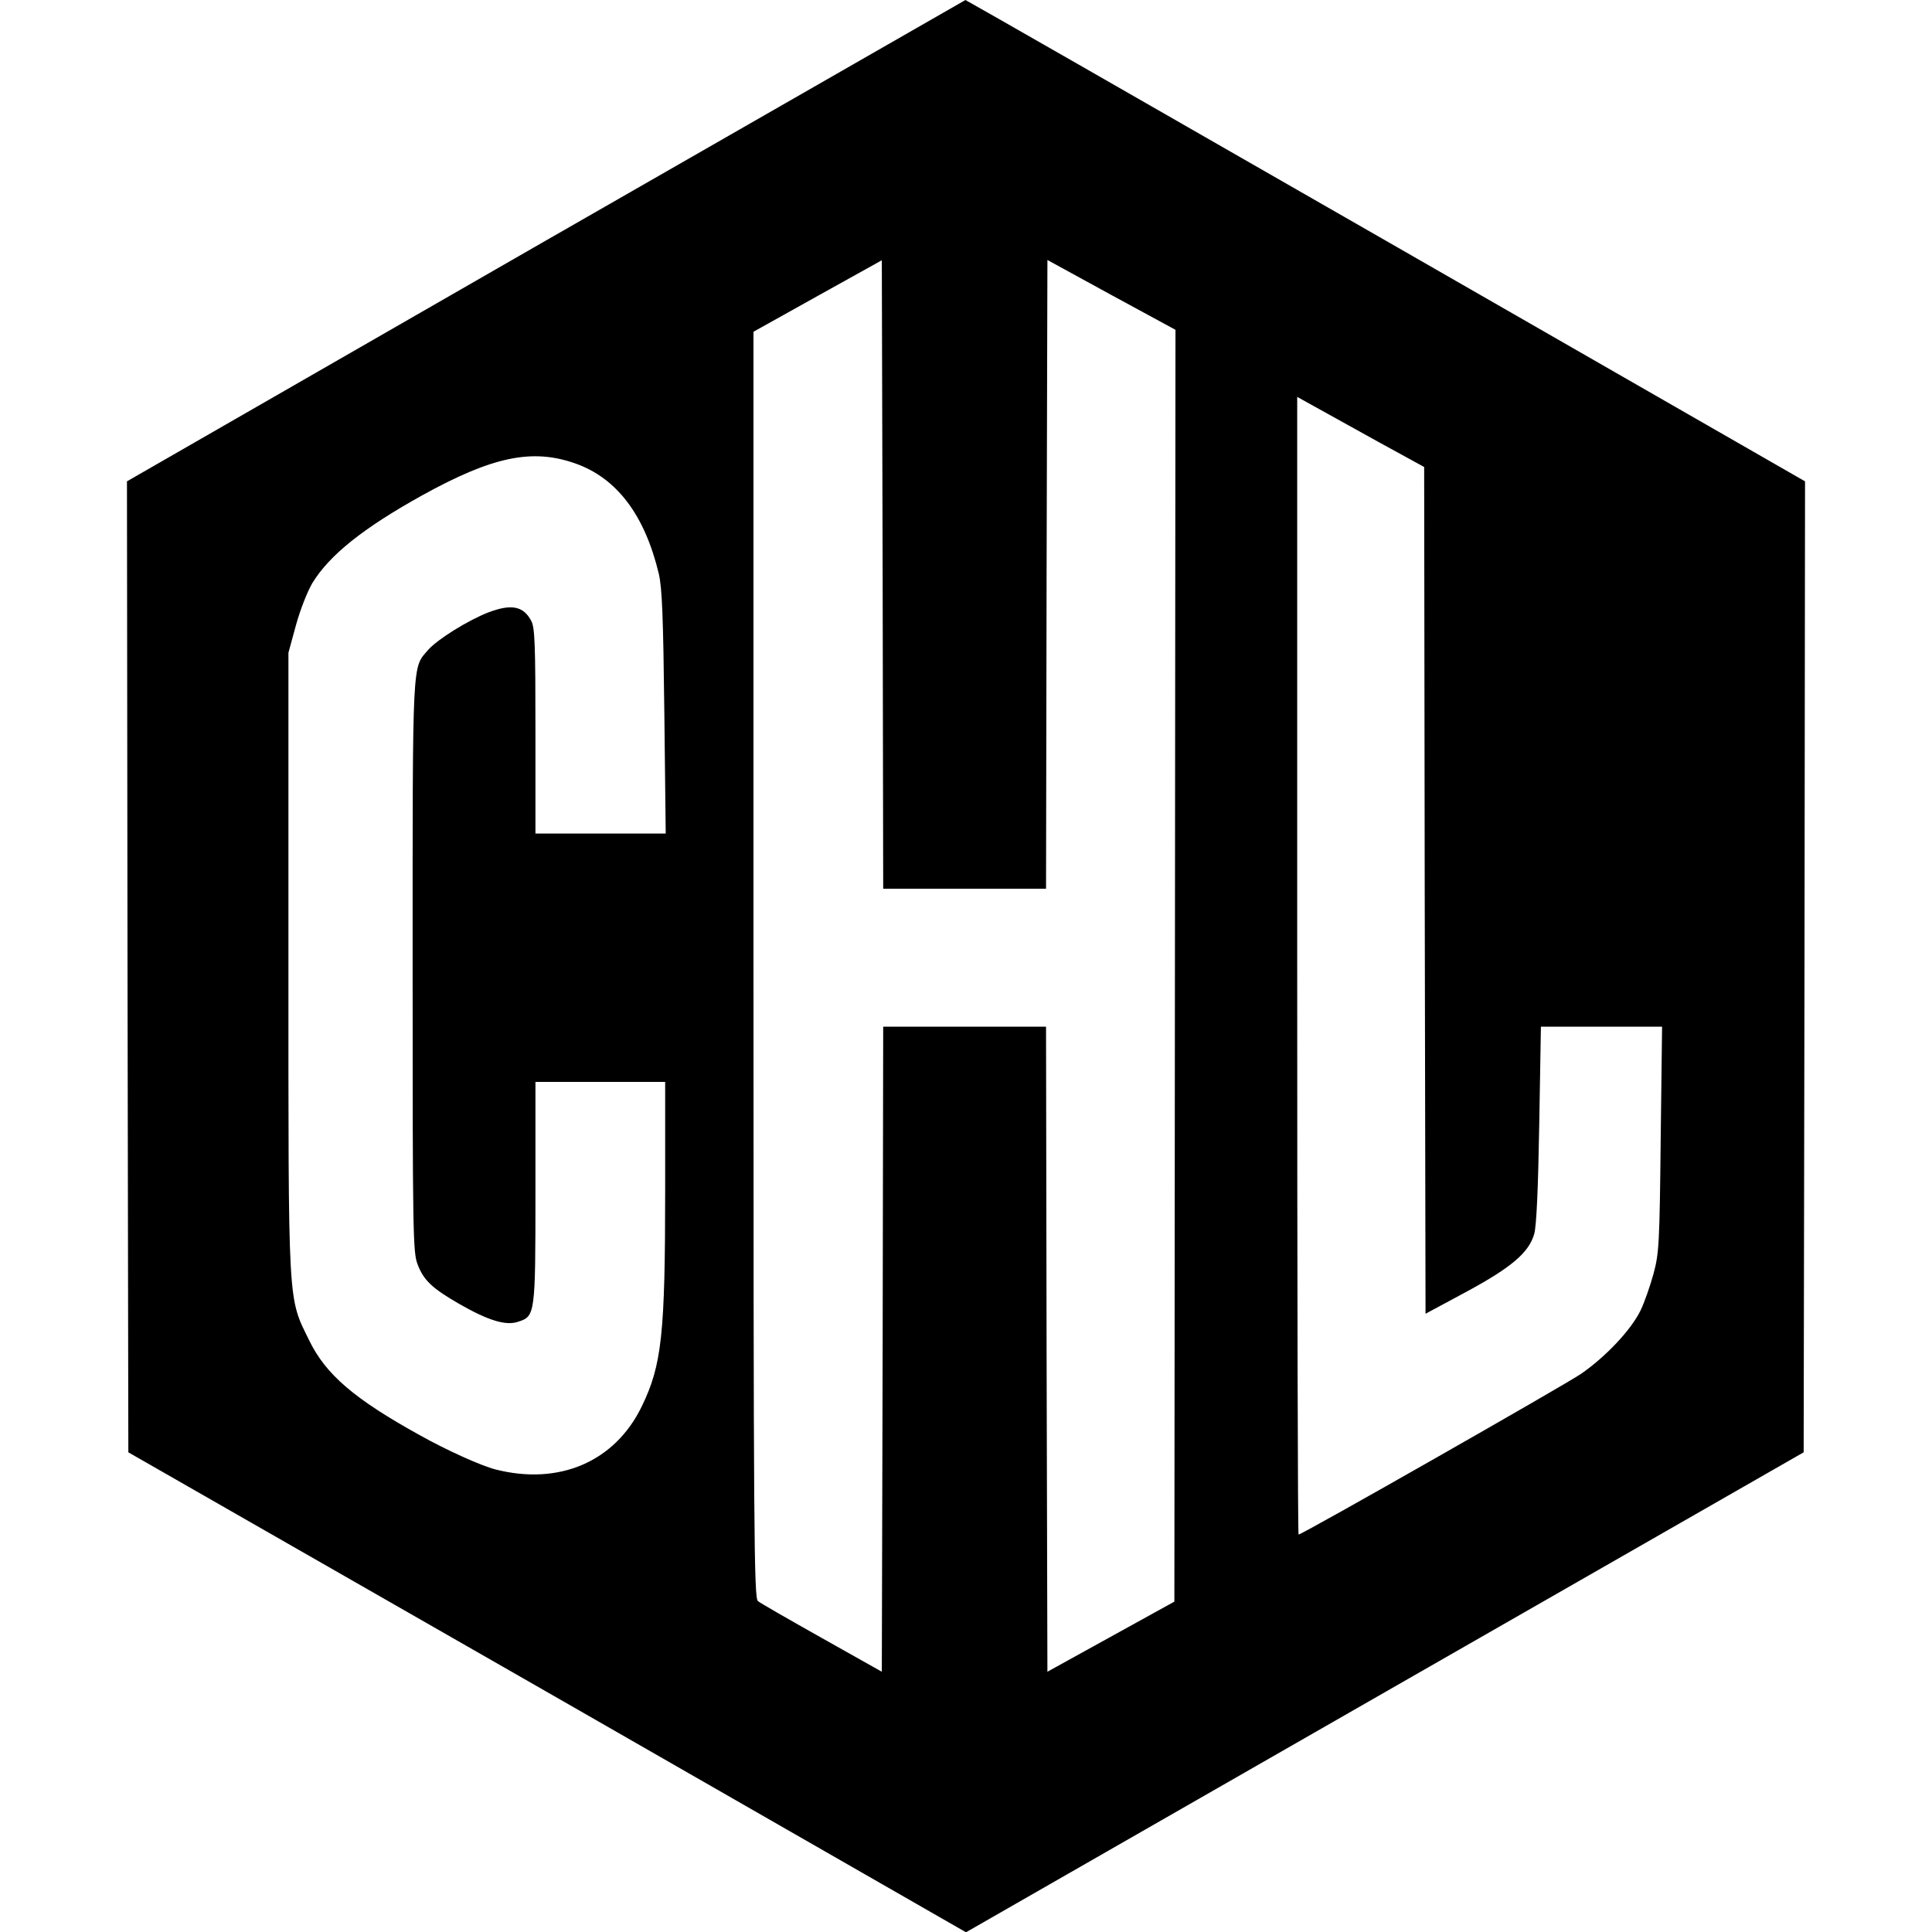 <?xml version="1.0" standalone="no"?>
<!DOCTYPE svg PUBLIC "-//W3C//DTD SVG 20010904//EN"
 "http://www.w3.org/TR/2001/REC-SVG-20010904/DTD/svg10.dtd">
<svg version="1.0" xmlns="http://www.w3.org/2000/svg"
 width="700pt" height="700pt" viewBox="0 0 700 700"
 preserveAspectRatio="xMidYMid meet">
<g transform="translate(0,700) scale(0.1,-0.1)"
fill="#000000" stroke="none">
<path d="M1977 6128 l-1517 -872 2 -1759 3 -1759 1518 -869 1517 -870 1518
870 1517 869 3 1759 2 1759 -1519 872 c-836 480 -1521 872 -1523 872 -2 -1
-686 -393 -1521 -872z m1518 -2348 l295 0 2 1139 3 1139 232 -127 232 -126 -2
-2304 -2 -2304 -230 -127 -230 -127 -3 1168 -2 1169 -295 0 -295 0 -2 -1168
-3 -1169 -217 122 c-119 67 -224 127 -232 134 -14 12 -16 237 -16 2306 l0
2293 233 130 232 129 3 -1139 2 -1138 295 0z m1497 1620 l168 -92 2 -1534 3
-1534 145 78 c167 90 230 144 249 212 8 30 14 162 18 398 l6 352 219 0 220 0
-5 -407 c-4 -379 -6 -414 -26 -488 -12 -44 -33 -104 -47 -133 -34 -70 -125
-167 -216 -230 -62 -42 -1010 -582 -1023 -582 -3 0 -5 927 -5 2061 l0 2061 63
-35 c34 -19 137 -76 229 -127z m-2908 -79 c151 -53 252 -187 303 -400 12 -52
16 -157 20 -503 l5 -438 -236 0 -236 0 0 370 c0 311 -2 376 -15 400 -28 54
-72 63 -156 31 -72 -28 -184 -97 -218 -136 -58 -67 -56 -20 -56 -1145 0 -966
1 -1038 18 -1081 22 -58 53 -87 152 -144 105 -60 168 -79 212 -64 62 20 63 24
63 469 l0 400 235 0 235 0 0 -387 c0 -528 -12 -639 -85 -789 -97 -200 -299
-287 -530 -228 -51 13 -176 69 -274 124 -237 131 -341 220 -401 344 -78 159
-75 110 -75 1371 l0 1120 27 99 c15 55 42 124 60 154 62 101 183 198 397 317
255 141 399 171 555 116z"/>
</g>
</svg>
